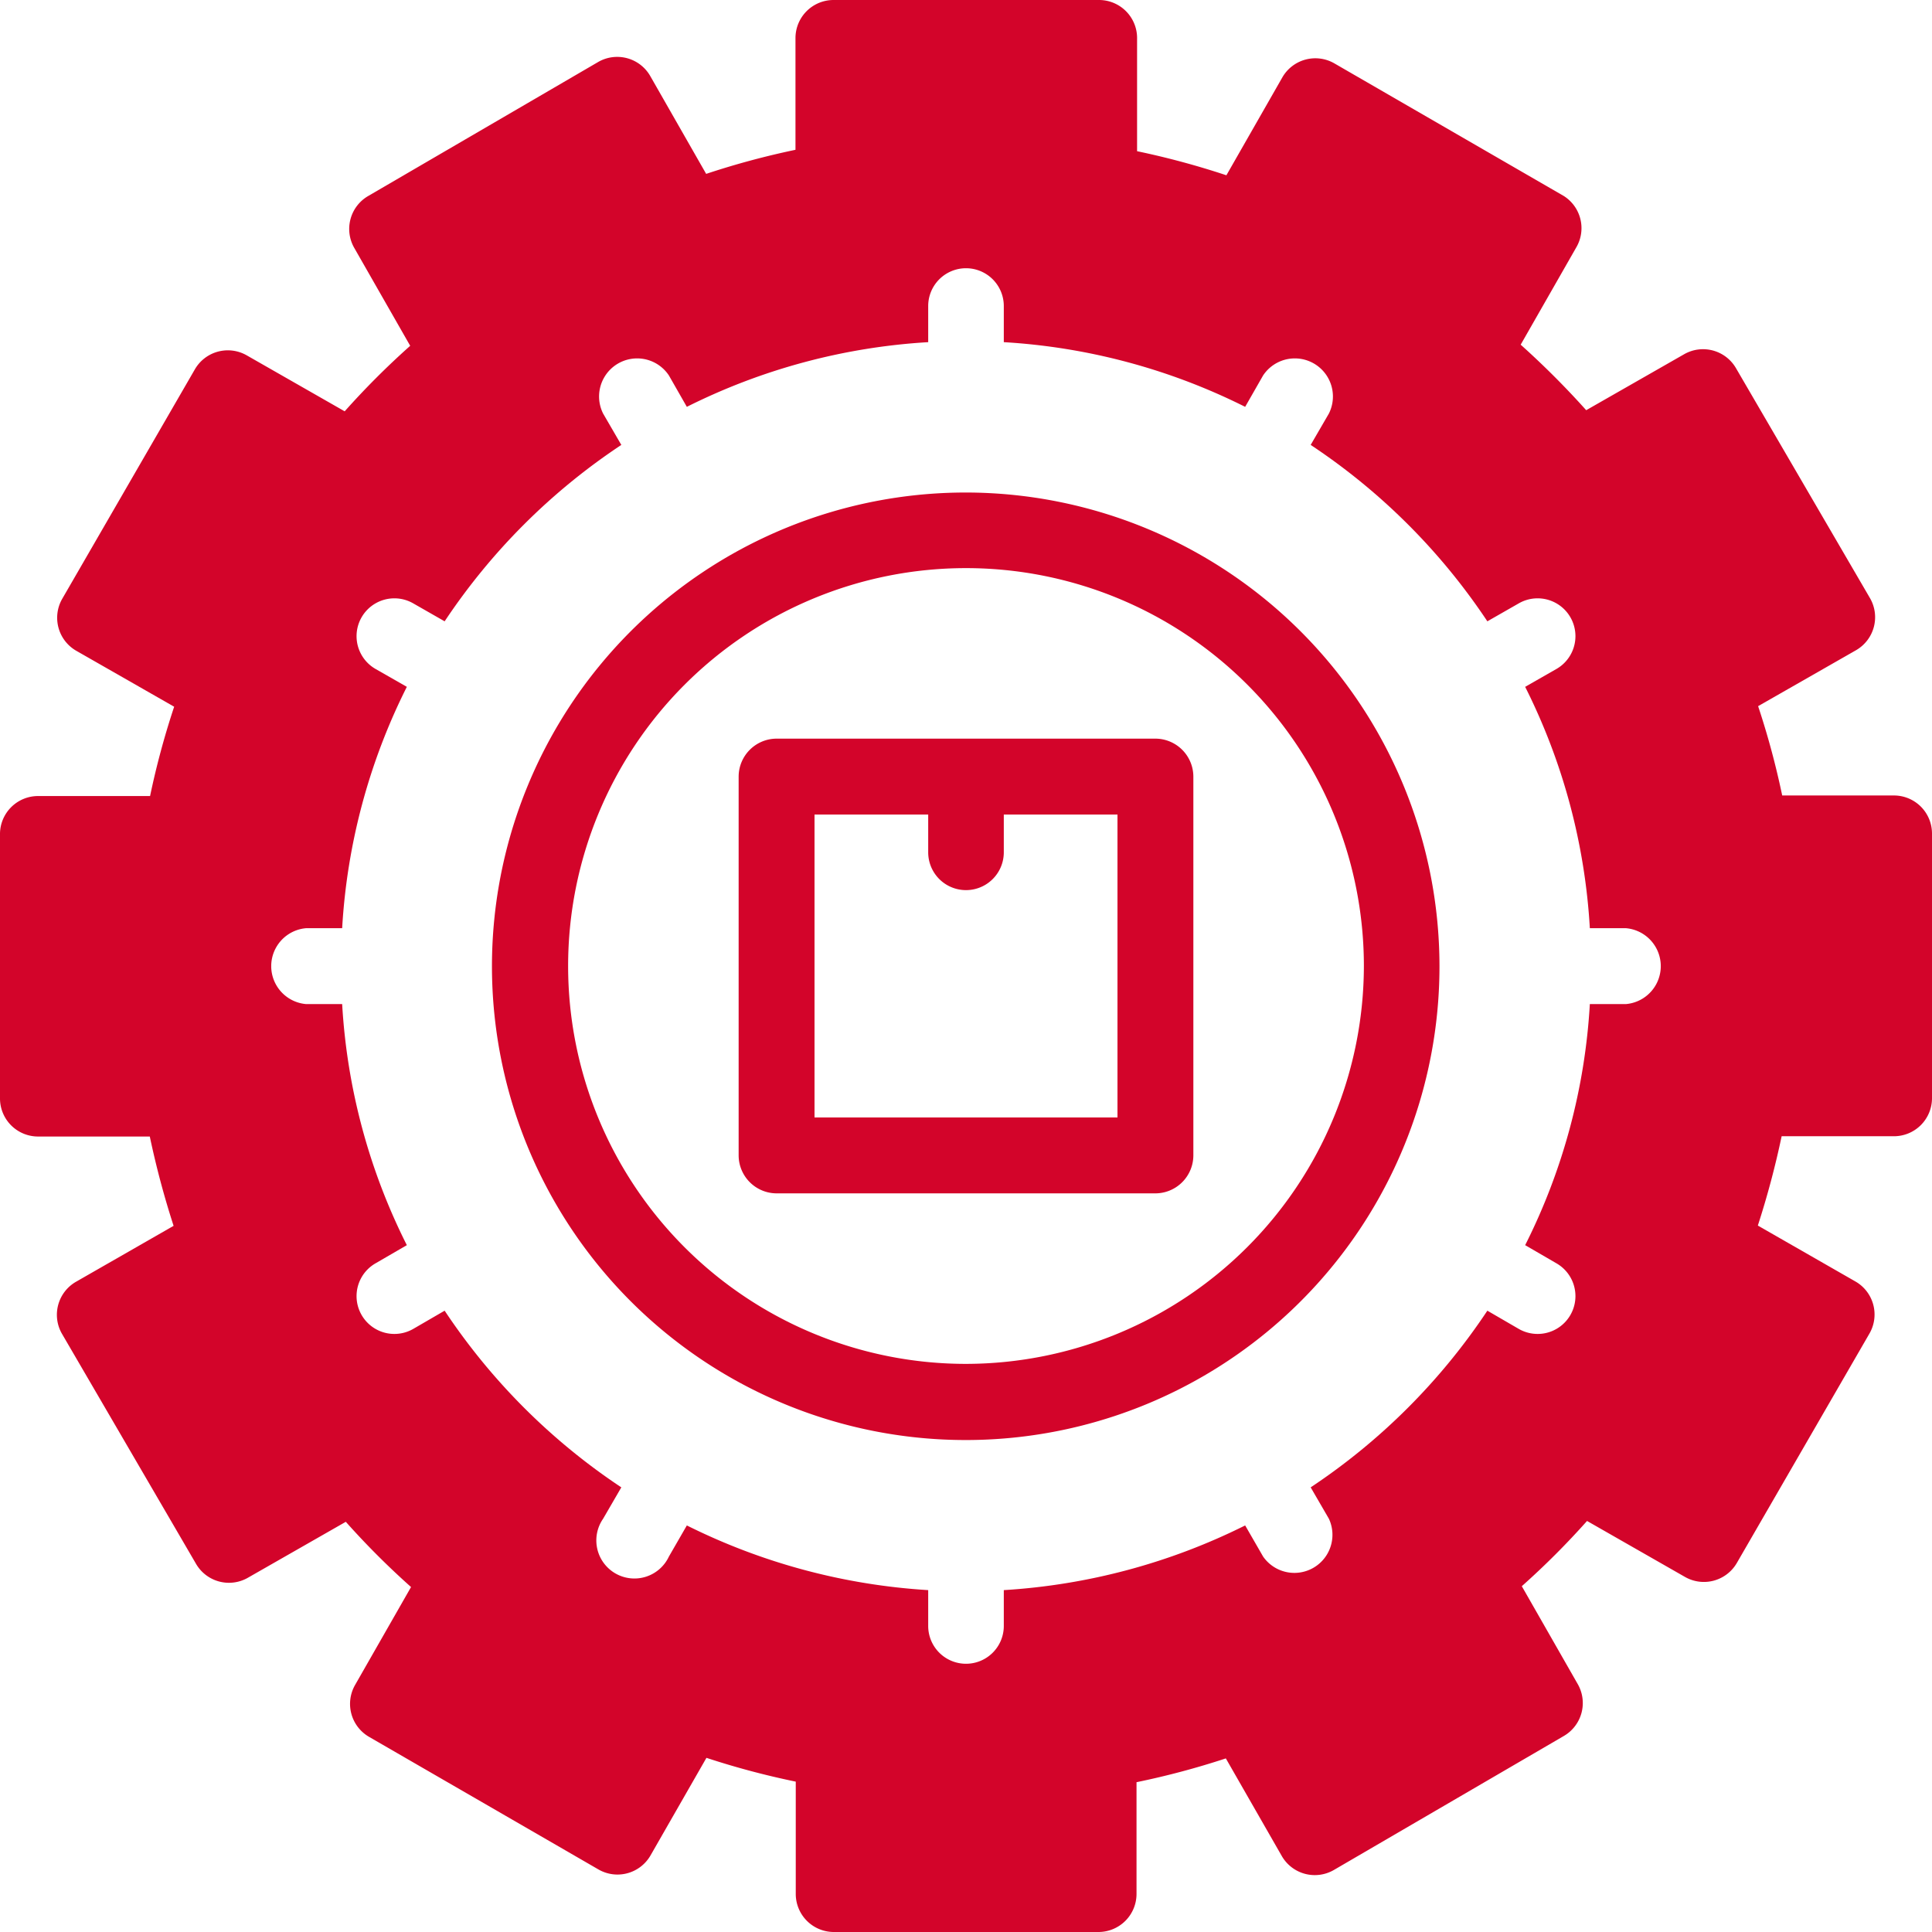 <svg xmlns="http://www.w3.org/2000/svg" viewBox="0 0 69 69"><defs><style>.cls-1{fill:#d3042a;}</style></defs><g id="图层_2" data-name="图层 2"><g id="图层_1-2" data-name="图层 1"><g id="_24_Settings_gear_package_shipping_and_delivery_management_logistics" data-name="24, Settings, gear, package, shipping and delivery, management, logistics"><path class="cls-1" d="M41.26,26.38H27.74a1.36,1.36,0,0,0-1.36,1.36V41.26a1.36,1.36,0,0,0,1.36,1.36H41.26a1.36,1.36,0,0,0,1.36-1.36V27.74A1.36,1.36,0,0,0,41.26,26.38ZM39.91,39.91H29.09V29.09h4.06v1.35a1.35,1.35,0,1,0,2.7,0V29.09h4.06Z"/><path class="cls-1" d="M34.5,17.59A16.92,16.92,0,1,0,51.41,34.5,16.93,16.93,0,0,0,34.5,17.59Zm0,31.12A14.21,14.21,0,1,1,48.71,34.5,14.23,14.23,0,0,1,34.5,48.71Z"/><path class="cls-1" d="M67.65,28.41h-4a28.84,28.84,0,0,0-.86-3.19l3.5-2a1.36,1.36,0,0,0,.5-1.85L62,13.15a1.36,1.36,0,0,0-1.85-.5l-3.5,2a30.39,30.39,0,0,0-2.34-2.34l2-3.5A1.36,1.36,0,0,0,55.85,7l-8.2-4.74a1.36,1.36,0,0,0-1.85.5l-2,3.5a28.84,28.84,0,0,0-3.19-.86v-4A1.36,1.36,0,0,0,39.24,0H29.76a1.36,1.36,0,0,0-1.35,1.35v4a28.84,28.84,0,0,0-3.19.86l-2-3.5a1.36,1.36,0,0,0-1.85-.5L13.15,7a1.36,1.36,0,0,0-.5,1.85l2,3.5a28.7,28.7,0,0,0-2.34,2.34l-3.5-2a1.36,1.36,0,0,0-1.85.5l-4.74,8.2a1.36,1.36,0,0,0,.5,1.85l3.5,2a28.84,28.84,0,0,0-.86,3.19h-4A1.36,1.36,0,0,0,0,29.76v9.48a1.36,1.36,0,0,0,1.35,1.35h4a31.18,31.18,0,0,0,.85,3.19l-3.49,2a1.36,1.36,0,0,0-.5,1.85L7,55.85a1.36,1.36,0,0,0,1.85.5l3.5-2a28.46,28.46,0,0,0,2.33,2.33l-2,3.5a1.36,1.36,0,0,0,.5,1.85l8.2,4.74a1.36,1.36,0,0,0,1.85-.5l2-3.49a28.8,28.8,0,0,0,3.19.85v4A1.36,1.36,0,0,0,29.76,69h9.48a1.36,1.36,0,0,0,1.35-1.35v-4a28.8,28.8,0,0,0,3.19-.85l2,3.49a1.36,1.36,0,0,0,1.85.5L55.85,62a1.36,1.36,0,0,0,.5-1.85l-2-3.5a28.46,28.46,0,0,0,2.33-2.33l3.5,2a1.36,1.36,0,0,0,1.85-.5l4.74-8.2a1.36,1.36,0,0,0-.5-1.85l-3.49-2a31.18,31.18,0,0,0,.85-3.19h4A1.36,1.36,0,0,0,69,39.24V29.76a1.36,1.36,0,0,0-1.35-1.35Zm-9.58,7.45H56.78a21.93,21.93,0,0,1-2.31,8.61l1.12.65a1.35,1.35,0,0,1-1.35,2.34l-1.12-.65a22.57,22.57,0,0,1-6.31,6.31l.65,1.12a1.36,1.36,0,0,1-2.35,1.35l-.64-1.11a22.33,22.33,0,0,1-8.62,2.31v1.28a1.35,1.35,0,1,1-2.7,0V56.79a22.33,22.33,0,0,1-8.62-2.31l-.64,1.11a1.36,1.36,0,1,1-2.35-1.35l.65-1.12a22.57,22.57,0,0,1-6.31-6.31l-1.12.65a1.35,1.35,0,0,1-1.35-2.34l1.12-.65a21.93,21.93,0,0,1-2.31-8.61H10.93a1.36,1.36,0,0,1,0-2.71h1.29a22,22,0,0,1,2.31-8.62l-1.12-.64a1.35,1.35,0,0,1,1.35-2.34l1.12.64a22.53,22.53,0,0,1,6.31-6.3l-.65-1.12a1.36,1.36,0,0,1,2.35-1.36l.64,1.12a22.15,22.15,0,0,1,8.62-2.31V10.93a1.35,1.35,0,0,1,2.7,0v1.29a22.15,22.15,0,0,1,8.62,2.31l.64-1.12a1.36,1.36,0,0,1,2.35,1.36l-.65,1.12a22.53,22.53,0,0,1,6.31,6.3l1.12-.64a1.35,1.35,0,0,1,1.35,2.34l-1.12.64a22,22,0,0,1,2.31,8.62h1.29a1.36,1.36,0,0,1,0,2.71Z"/></g></g></g></svg>